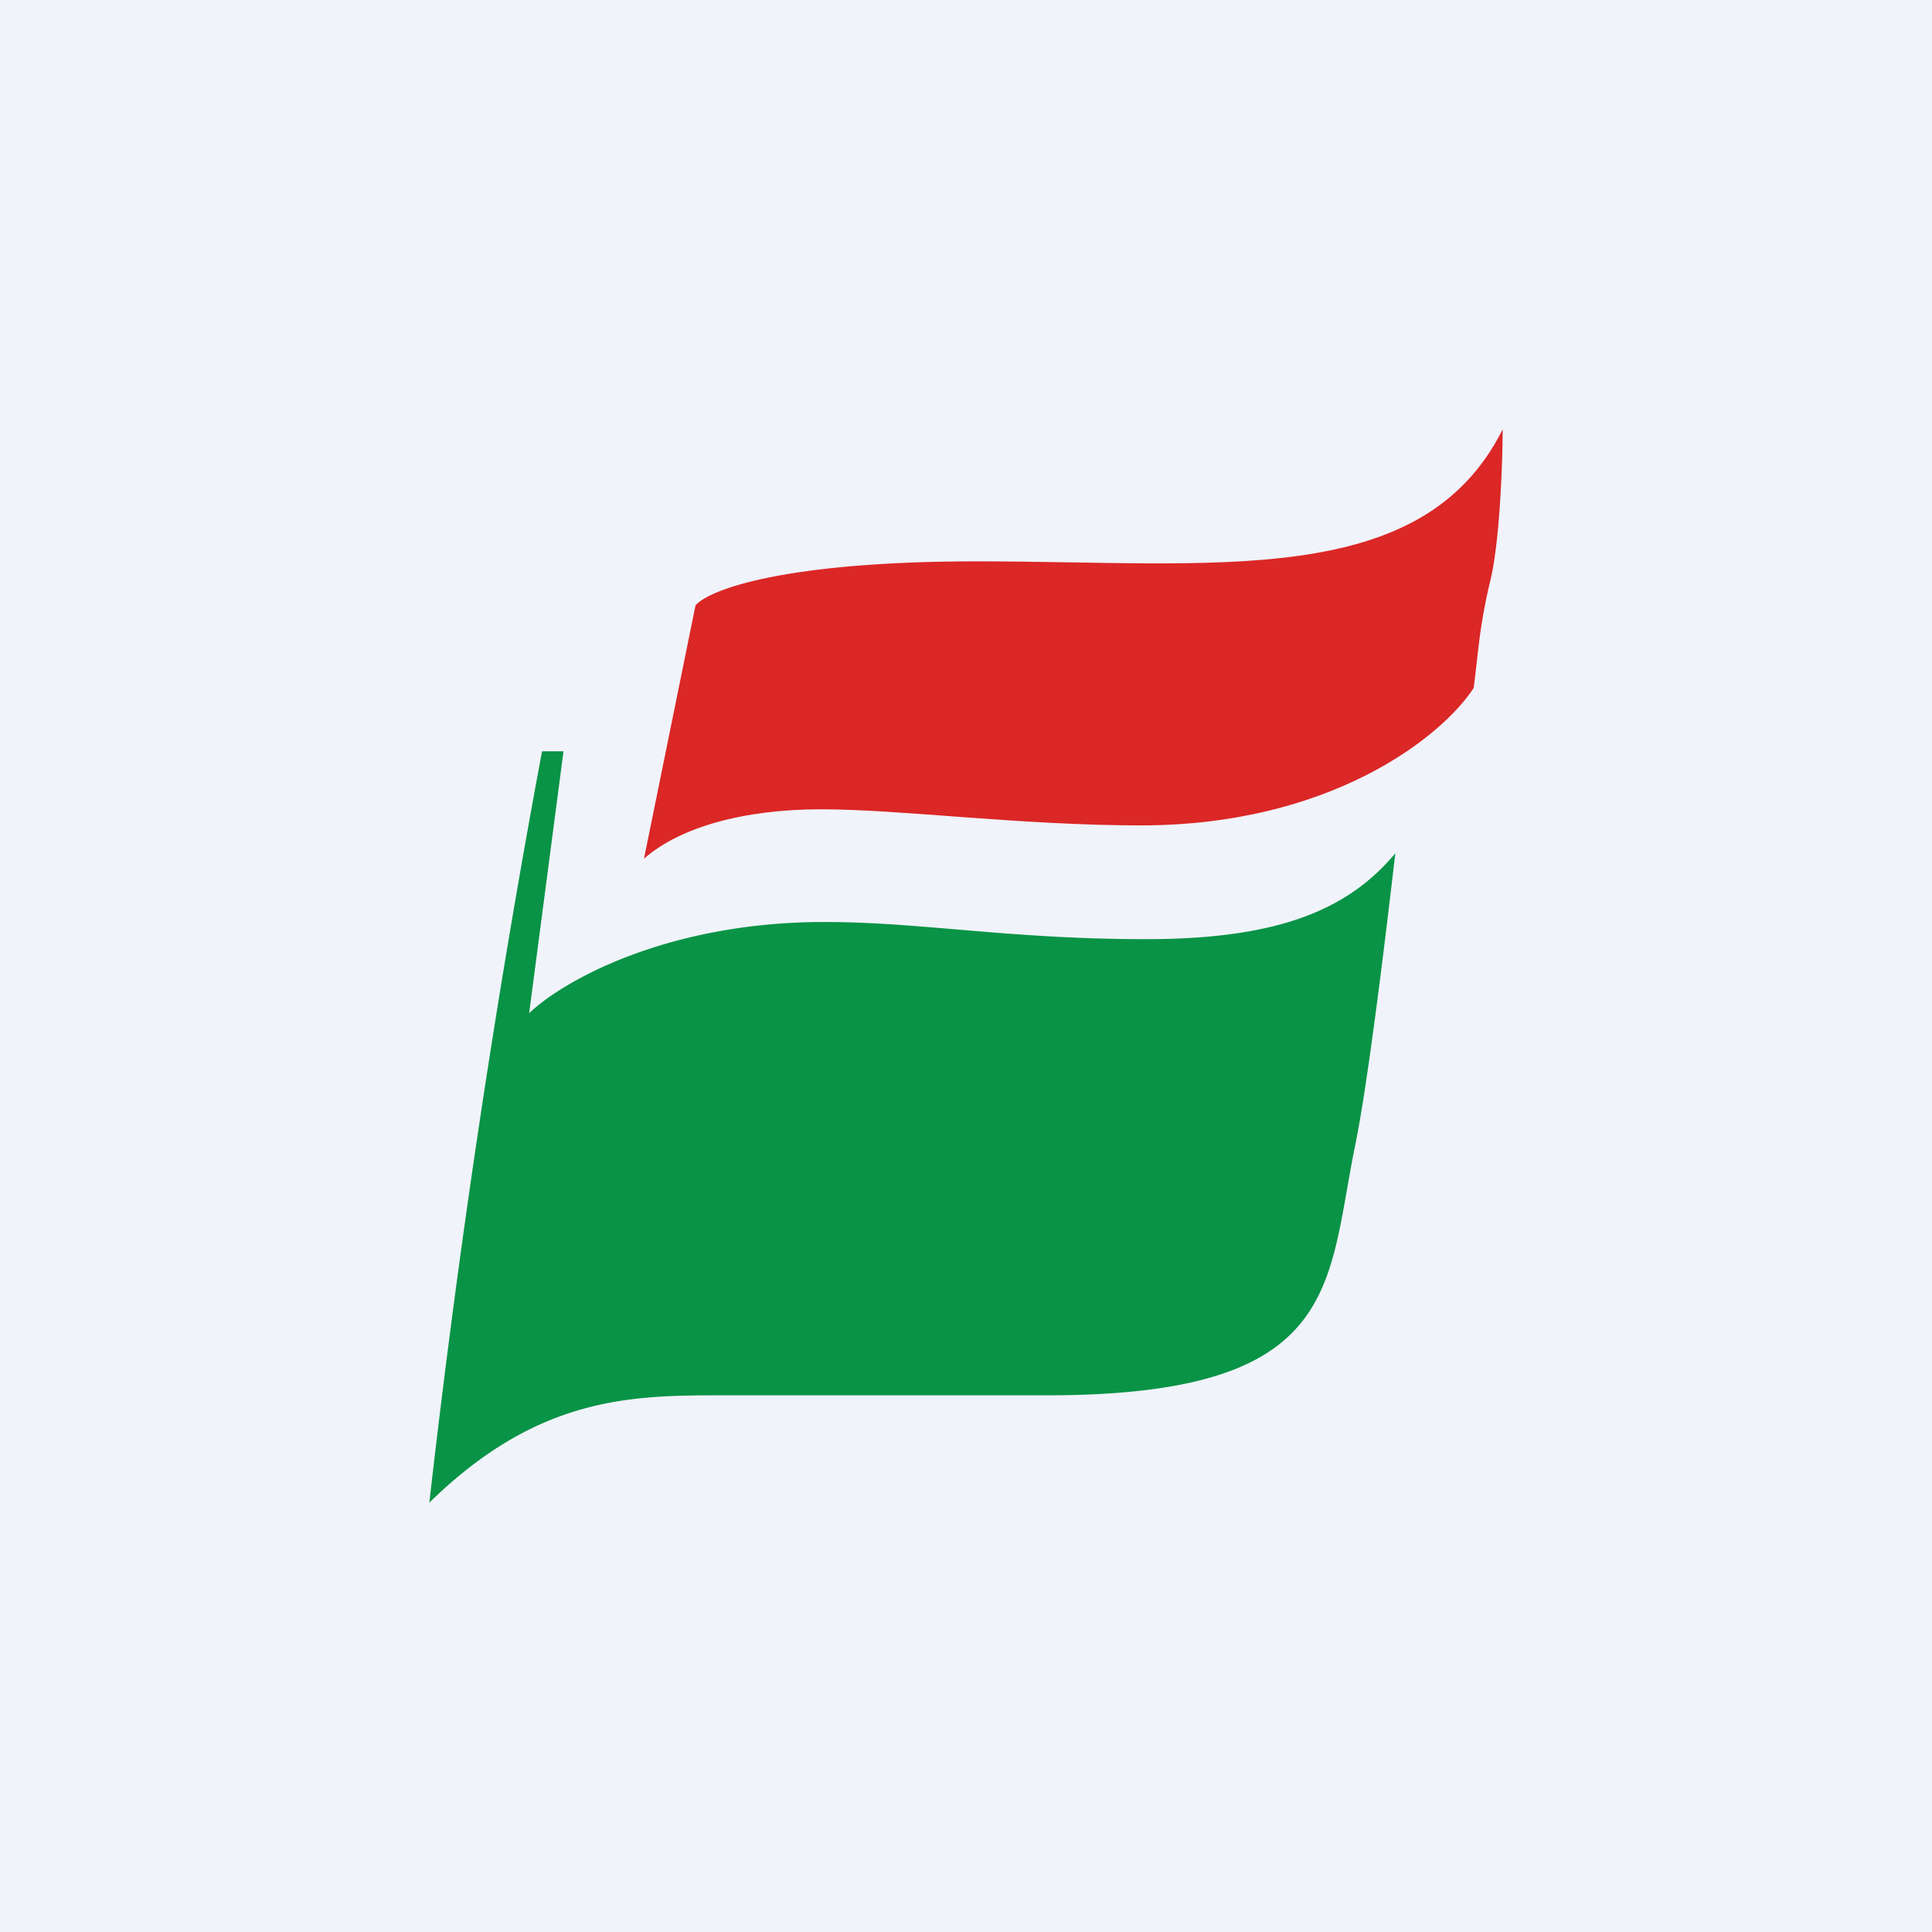 <!-- by TradingView --><svg width="18" height="18" viewBox="0 0 18 18" xmlns="http://www.w3.org/2000/svg"><path fill="#F0F3FA" d="M0 0h18v18H0z"/><path d="M5.25 7h-.2A99.1 99.1 0 0 0 4 14c1-.98 1.86-1 2.7-1h3.05c2.73 0 2.61-1 2.87-2.3.13-.62.3-2.07.38-2.75-.42.5-1.04.8-2.32.8-1.28 0-2.1-.16-3-.16-1.48 0-2.45.56-2.75.85L5.25 7Z" fill="#099346"/><path d="M6.48 5.64 6 8c.33-.29.92-.46 1.65-.46.74 0 1.86.15 2.98.15 1.76 0 2.8-.82 3.1-1.28.04-.3.05-.56.15-.98.09-.34.12-1.1.12-1.43-.75 1.5-2.67 1.23-4.9 1.23-1.78 0-2.49.26-2.62.41Z" fill="#DB2726"/></svg>
